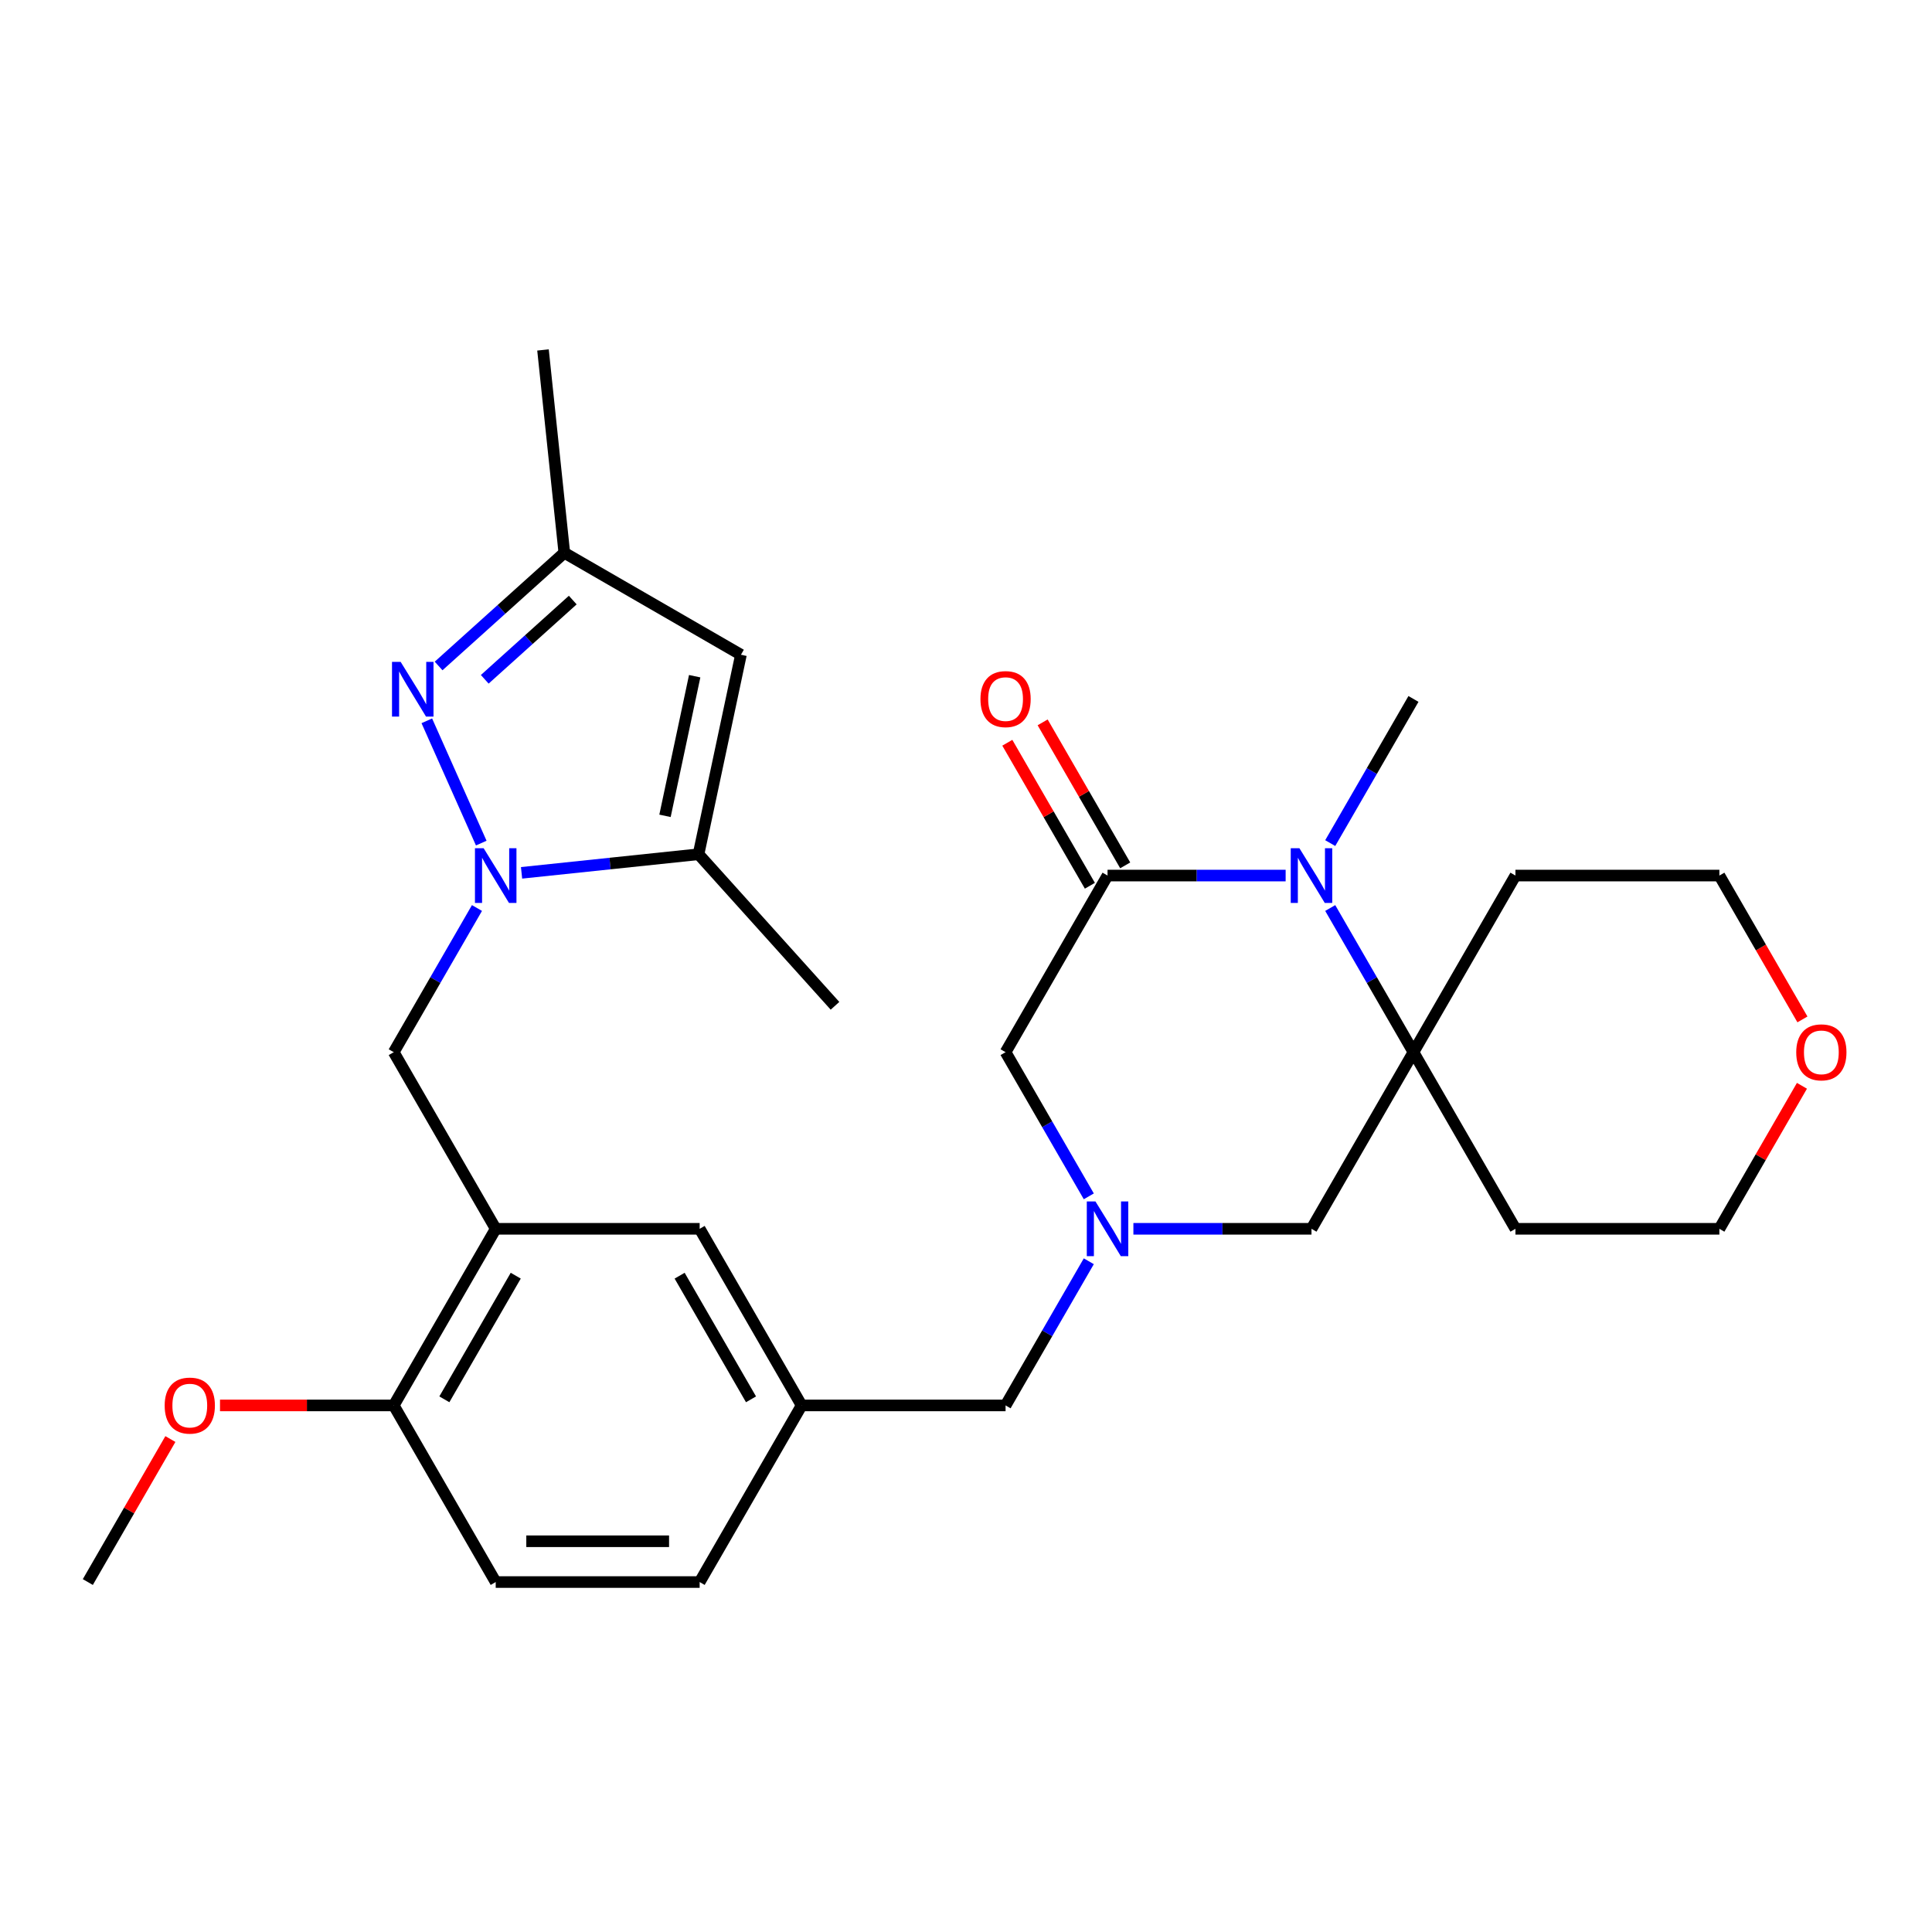 <?xml version='1.0' encoding='iso-8859-1'?>
<svg version='1.1' baseProfile='full'
              xmlns='http://www.w3.org/2000/svg'
                      xmlns:rdkit='http://www.rdkit.org/xml'
                      xmlns:xlink='http://www.w3.org/1999/xlink'
                  xml:space='preserve'
width='1000px' height='1000px' viewBox='0 0 1000 1000'>
<!-- END OF HEADER -->
<rect style='opacity:1.0;fill:#FFFFFF;stroke:none' width='1000' height='1000' x='0' y='0'> </rect>
<path class='bond-1' d='M 249.099,436.389 L 220.917,373.092' style='fill:none;fill-rule:evenodd;stroke:#0000FF;stroke-width:6px;stroke-linecap:butt;stroke-linejoin:miter;stroke-opacity:1' />
<path class='bond-4' d='M 269.957,451.782 L 315.759,446.968' style='fill:none;fill-rule:evenodd;stroke:#0000FF;stroke-width:6px;stroke-linecap:butt;stroke-linejoin:miter;stroke-opacity:1' />
<path class='bond-4' d='M 315.759,446.968 L 361.561,442.154' style='fill:none;fill-rule:evenodd;stroke:#000000;stroke-width:6px;stroke-linecap:butt;stroke-linejoin:miter;stroke-opacity:1' />
<path class='bond-8' d='M 246.879,469.988 L 225.338,507.298' style='fill:none;fill-rule:evenodd;stroke:#0000FF;stroke-width:6px;stroke-linecap:butt;stroke-linejoin:miter;stroke-opacity:1' />
<path class='bond-8' d='M 225.338,507.298 L 203.797,544.608' style='fill:none;fill-rule:evenodd;stroke:#000000;stroke-width:6px;stroke-linecap:butt;stroke-linejoin:miter;stroke-opacity:1' />
<path class='bond-0' d='M 688.524,469.988 L 710.065,507.298' style='fill:none;fill-rule:evenodd;stroke:#0000FF;stroke-width:6px;stroke-linecap:butt;stroke-linejoin:miter;stroke-opacity:1' />
<path class='bond-0' d='M 710.065,507.298 L 731.606,544.608' style='fill:none;fill-rule:evenodd;stroke:#000000;stroke-width:6px;stroke-linecap:butt;stroke-linejoin:miter;stroke-opacity:1' />
<path class='bond-22' d='M 688.524,436.389 L 710.065,399.079' style='fill:none;fill-rule:evenodd;stroke:#0000FF;stroke-width:6px;stroke-linecap:butt;stroke-linejoin:miter;stroke-opacity:1' />
<path class='bond-22' d='M 710.065,399.079 L 731.606,361.769' style='fill:none;fill-rule:evenodd;stroke:#000000;stroke-width:6px;stroke-linecap:butt;stroke-linejoin:miter;stroke-opacity:1' />
<path class='bond-31' d='M 665.446,453.188 L 619.355,453.188' style='fill:none;fill-rule:evenodd;stroke:#0000FF;stroke-width:6px;stroke-linecap:butt;stroke-linejoin:miter;stroke-opacity:1' />
<path class='bond-31' d='M 619.355,453.188 L 573.263,453.188' style='fill:none;fill-rule:evenodd;stroke:#000000;stroke-width:6px;stroke-linecap:butt;stroke-linejoin:miter;stroke-opacity:1' />
<path class='bond-9' d='M 227.021,344.706 L 259.556,315.412' style='fill:none;fill-rule:evenodd;stroke:#0000FF;stroke-width:6px;stroke-linecap:butt;stroke-linejoin:miter;stroke-opacity:1' />
<path class='bond-9' d='M 259.556,315.412 L 292.09,286.118' style='fill:none;fill-rule:evenodd;stroke:#000000;stroke-width:6px;stroke-linecap:butt;stroke-linejoin:miter;stroke-opacity:1' />
<path class='bond-9' d='M 250.908,351.608 L 273.682,331.102' style='fill:none;fill-rule:evenodd;stroke:#0000FF;stroke-width:6px;stroke-linecap:butt;stroke-linejoin:miter;stroke-opacity:1' />
<path class='bond-9' d='M 273.682,331.102 L 296.456,310.596' style='fill:none;fill-rule:evenodd;stroke:#000000;stroke-width:6px;stroke-linecap:butt;stroke-linejoin:miter;stroke-opacity:1' />
<path class='bond-2' d='M 573.263,453.188 L 520.482,544.608' style='fill:none;fill-rule:evenodd;stroke:#000000;stroke-width:6px;stroke-linecap:butt;stroke-linejoin:miter;stroke-opacity:1' />
<path class='bond-14' d='M 582.405,447.91 L 561.037,410.9' style='fill:none;fill-rule:evenodd;stroke:#000000;stroke-width:6px;stroke-linecap:butt;stroke-linejoin:miter;stroke-opacity:1' />
<path class='bond-14' d='M 561.037,410.9 L 539.67,373.89' style='fill:none;fill-rule:evenodd;stroke:#FF0000;stroke-width:6px;stroke-linecap:butt;stroke-linejoin:miter;stroke-opacity:1' />
<path class='bond-14' d='M 564.121,458.467 L 542.754,421.456' style='fill:none;fill-rule:evenodd;stroke:#000000;stroke-width:6px;stroke-linecap:butt;stroke-linejoin:miter;stroke-opacity:1' />
<path class='bond-14' d='M 542.754,421.456 L 521.386,384.446' style='fill:none;fill-rule:evenodd;stroke:#FF0000;stroke-width:6px;stroke-linecap:butt;stroke-linejoin:miter;stroke-opacity:1' />
<path class='bond-3' d='M 731.606,544.608 L 678.825,636.027' style='fill:none;fill-rule:evenodd;stroke:#000000;stroke-width:6px;stroke-linecap:butt;stroke-linejoin:miter;stroke-opacity:1' />
<path class='bond-18' d='M 731.606,544.608 L 784.387,453.188' style='fill:none;fill-rule:evenodd;stroke:#000000;stroke-width:6px;stroke-linecap:butt;stroke-linejoin:miter;stroke-opacity:1' />
<path class='bond-19' d='M 731.606,544.608 L 784.387,636.027' style='fill:none;fill-rule:evenodd;stroke:#000000;stroke-width:6px;stroke-linecap:butt;stroke-linejoin:miter;stroke-opacity:1' />
<path class='bond-6' d='M 361.561,442.154 L 383.509,338.899' style='fill:none;fill-rule:evenodd;stroke:#000000;stroke-width:6px;stroke-linecap:butt;stroke-linejoin:miter;stroke-opacity:1' />
<path class='bond-6' d='M 344.203,422.277 L 359.566,349.998' style='fill:none;fill-rule:evenodd;stroke:#000000;stroke-width:6px;stroke-linecap:butt;stroke-linejoin:miter;stroke-opacity:1' />
<path class='bond-24' d='M 361.561,442.154 L 432.196,520.602' style='fill:none;fill-rule:evenodd;stroke:#000000;stroke-width:6px;stroke-linecap:butt;stroke-linejoin:miter;stroke-opacity:1' />
<path class='bond-5' d='M 563.564,652.826 L 542.023,690.136' style='fill:none;fill-rule:evenodd;stroke:#0000FF;stroke-width:6px;stroke-linecap:butt;stroke-linejoin:miter;stroke-opacity:1' />
<path class='bond-5' d='M 542.023,690.136 L 520.482,727.446' style='fill:none;fill-rule:evenodd;stroke:#000000;stroke-width:6px;stroke-linecap:butt;stroke-linejoin:miter;stroke-opacity:1' />
<path class='bond-10' d='M 563.564,619.228 L 542.023,581.918' style='fill:none;fill-rule:evenodd;stroke:#0000FF;stroke-width:6px;stroke-linecap:butt;stroke-linejoin:miter;stroke-opacity:1' />
<path class='bond-10' d='M 542.023,581.918 L 520.482,544.608' style='fill:none;fill-rule:evenodd;stroke:#000000;stroke-width:6px;stroke-linecap:butt;stroke-linejoin:miter;stroke-opacity:1' />
<path class='bond-11' d='M 586.642,636.027 L 632.734,636.027' style='fill:none;fill-rule:evenodd;stroke:#0000FF;stroke-width:6px;stroke-linecap:butt;stroke-linejoin:miter;stroke-opacity:1' />
<path class='bond-11' d='M 632.734,636.027 L 678.825,636.027' style='fill:none;fill-rule:evenodd;stroke:#000000;stroke-width:6px;stroke-linecap:butt;stroke-linejoin:miter;stroke-opacity:1' />
<path class='bond-29' d='M 383.509,338.899 L 292.09,286.118' style='fill:none;fill-rule:evenodd;stroke:#000000;stroke-width:6px;stroke-linecap:butt;stroke-linejoin:miter;stroke-opacity:1' />
<path class='bond-7' d='M 256.578,636.027 L 203.797,544.608' style='fill:none;fill-rule:evenodd;stroke:#000000;stroke-width:6px;stroke-linecap:butt;stroke-linejoin:miter;stroke-opacity:1' />
<path class='bond-12' d='M 256.578,636.027 L 203.797,727.446' style='fill:none;fill-rule:evenodd;stroke:#000000;stroke-width:6px;stroke-linecap:butt;stroke-linejoin:miter;stroke-opacity:1' />
<path class='bond-12' d='M 266.945,660.296 L 229.998,724.289' style='fill:none;fill-rule:evenodd;stroke:#000000;stroke-width:6px;stroke-linecap:butt;stroke-linejoin:miter;stroke-opacity:1' />
<path class='bond-13' d='M 256.578,636.027 L 362.14,636.027' style='fill:none;fill-rule:evenodd;stroke:#000000;stroke-width:6px;stroke-linecap:butt;stroke-linejoin:miter;stroke-opacity:1' />
<path class='bond-27' d='M 292.09,286.118 L 281.056,181.135' style='fill:none;fill-rule:evenodd;stroke:#000000;stroke-width:6px;stroke-linecap:butt;stroke-linejoin:miter;stroke-opacity:1' />
<path class='bond-20' d='M 203.797,727.446 L 256.578,818.865' style='fill:none;fill-rule:evenodd;stroke:#000000;stroke-width:6px;stroke-linecap:butt;stroke-linejoin:miter;stroke-opacity:1' />
<path class='bond-23' d='M 203.797,727.446 L 158.836,727.446' style='fill:none;fill-rule:evenodd;stroke:#000000;stroke-width:6px;stroke-linecap:butt;stroke-linejoin:miter;stroke-opacity:1' />
<path class='bond-23' d='M 158.836,727.446 L 113.874,727.446' style='fill:none;fill-rule:evenodd;stroke:#FF0000;stroke-width:6px;stroke-linecap:butt;stroke-linejoin:miter;stroke-opacity:1' />
<path class='bond-16' d='M 362.14,636.027 L 414.921,727.446' style='fill:none;fill-rule:evenodd;stroke:#000000;stroke-width:6px;stroke-linecap:butt;stroke-linejoin:miter;stroke-opacity:1' />
<path class='bond-16' d='M 351.773,660.296 L 388.72,724.289' style='fill:none;fill-rule:evenodd;stroke:#000000;stroke-width:6px;stroke-linecap:butt;stroke-linejoin:miter;stroke-opacity:1' />
<path class='bond-15' d='M 520.482,727.446 L 414.921,727.446' style='fill:none;fill-rule:evenodd;stroke:#000000;stroke-width:6px;stroke-linecap:butt;stroke-linejoin:miter;stroke-opacity:1' />
<path class='bond-21' d='M 414.921,727.446 L 362.14,818.865' style='fill:none;fill-rule:evenodd;stroke:#000000;stroke-width:6px;stroke-linecap:butt;stroke-linejoin:miter;stroke-opacity:1' />
<path class='bond-17' d='M 932.684,562.007 L 911.316,599.017' style='fill:none;fill-rule:evenodd;stroke:#FF0000;stroke-width:6px;stroke-linecap:butt;stroke-linejoin:miter;stroke-opacity:1' />
<path class='bond-17' d='M 911.316,599.017 L 889.948,636.027' style='fill:none;fill-rule:evenodd;stroke:#000000;stroke-width:6px;stroke-linecap:butt;stroke-linejoin:miter;stroke-opacity:1' />
<path class='bond-32' d='M 932.938,527.649 L 911.443,490.419' style='fill:none;fill-rule:evenodd;stroke:#FF0000;stroke-width:6px;stroke-linecap:butt;stroke-linejoin:miter;stroke-opacity:1' />
<path class='bond-32' d='M 911.443,490.419 L 889.948,453.188' style='fill:none;fill-rule:evenodd;stroke:#000000;stroke-width:6px;stroke-linecap:butt;stroke-linejoin:miter;stroke-opacity:1' />
<path class='bond-25' d='M 784.387,453.188 L 889.948,453.188' style='fill:none;fill-rule:evenodd;stroke:#000000;stroke-width:6px;stroke-linecap:butt;stroke-linejoin:miter;stroke-opacity:1' />
<path class='bond-26' d='M 784.387,636.027 L 889.948,636.027' style='fill:none;fill-rule:evenodd;stroke:#000000;stroke-width:6px;stroke-linecap:butt;stroke-linejoin:miter;stroke-opacity:1' />
<path class='bond-30' d='M 256.578,818.865 L 362.14,818.865' style='fill:none;fill-rule:evenodd;stroke:#000000;stroke-width:6px;stroke-linecap:butt;stroke-linejoin:miter;stroke-opacity:1' />
<path class='bond-30' d='M 272.412,797.753 L 346.305,797.753' style='fill:none;fill-rule:evenodd;stroke:#000000;stroke-width:6px;stroke-linecap:butt;stroke-linejoin:miter;stroke-opacity:1' />
<path class='bond-28' d='M 88.19,744.845 L 66.822,781.855' style='fill:none;fill-rule:evenodd;stroke:#FF0000;stroke-width:6px;stroke-linecap:butt;stroke-linejoin:miter;stroke-opacity:1' />
<path class='bond-28' d='M 66.822,781.855 L 45.455,818.865' style='fill:none;fill-rule:evenodd;stroke:#000000;stroke-width:6px;stroke-linecap:butt;stroke-linejoin:miter;stroke-opacity:1' />
<path  class='atom-0' d='M 250.318 439.028
L 259.598 454.028
Q 260.518 455.508, 261.998 458.188
Q 263.478 460.868, 263.558 461.028
L 263.558 439.028
L 267.318 439.028
L 267.318 467.348
L 263.438 467.348
L 253.478 450.948
Q 252.318 449.028, 251.078 446.828
Q 249.878 444.628, 249.518 443.948
L 249.518 467.348
L 245.838 467.348
L 245.838 439.028
L 250.318 439.028
' fill='#0000FF'/>
<path  class='atom-1' d='M 672.565 439.028
L 681.845 454.028
Q 682.765 455.508, 684.245 458.188
Q 685.725 460.868, 685.805 461.028
L 685.805 439.028
L 689.565 439.028
L 689.565 467.348
L 685.685 467.348
L 675.725 450.948
Q 674.565 449.028, 673.325 446.828
Q 672.125 444.628, 671.765 443.948
L 671.765 467.348
L 668.085 467.348
L 668.085 439.028
L 672.565 439.028
' fill='#0000FF'/>
<path  class='atom-2' d='M 207.382 342.593
L 216.662 357.593
Q 217.582 359.073, 219.062 361.753
Q 220.542 364.433, 220.622 364.593
L 220.622 342.593
L 224.382 342.593
L 224.382 370.913
L 220.502 370.913
L 210.542 354.513
Q 209.382 352.593, 208.142 350.393
Q 206.942 348.193, 206.582 347.513
L 206.582 370.913
L 202.902 370.913
L 202.902 342.593
L 207.382 342.593
' fill='#0000FF'/>
<path  class='atom-6' d='M 567.003 621.867
L 576.283 636.867
Q 577.203 638.347, 578.683 641.027
Q 580.163 643.707, 580.243 643.867
L 580.243 621.867
L 584.003 621.867
L 584.003 650.187
L 580.123 650.187
L 570.163 633.787
Q 569.003 631.867, 567.763 629.667
Q 566.563 627.467, 566.203 626.787
L 566.203 650.187
L 562.523 650.187
L 562.523 621.867
L 567.003 621.867
' fill='#0000FF'/>
<path  class='atom-15' d='M 507.482 361.849
Q 507.482 355.049, 510.842 351.249
Q 514.202 347.449, 520.482 347.449
Q 526.762 347.449, 530.122 351.249
Q 533.482 355.049, 533.482 361.849
Q 533.482 368.729, 530.082 372.649
Q 526.682 376.529, 520.482 376.529
Q 514.242 376.529, 510.842 372.649
Q 507.482 368.769, 507.482 361.849
M 520.482 373.329
Q 524.802 373.329, 527.122 370.449
Q 529.482 367.529, 529.482 361.849
Q 529.482 356.289, 527.122 353.489
Q 524.802 350.649, 520.482 350.649
Q 516.162 350.649, 513.802 353.449
Q 511.482 356.249, 511.482 361.849
Q 511.482 367.569, 513.802 370.449
Q 516.162 373.329, 520.482 373.329
' fill='#FF0000'/>
<path  class='atom-18' d='M 929.729 544.688
Q 929.729 537.888, 933.089 534.088
Q 936.449 530.288, 942.729 530.288
Q 949.009 530.288, 952.369 534.088
Q 955.729 537.888, 955.729 544.688
Q 955.729 551.568, 952.329 555.488
Q 948.929 559.368, 942.729 559.368
Q 936.489 559.368, 933.089 555.488
Q 929.729 551.608, 929.729 544.688
M 942.729 556.168
Q 947.049 556.168, 949.369 553.288
Q 951.729 550.368, 951.729 544.688
Q 951.729 539.128, 949.369 536.328
Q 947.049 533.488, 942.729 533.488
Q 938.409 533.488, 936.049 536.288
Q 933.729 539.088, 933.729 544.688
Q 933.729 550.408, 936.049 553.288
Q 938.409 556.168, 942.729 556.168
' fill='#FF0000'/>
<path  class='atom-24' d='M 85.235 727.526
Q 85.235 720.726, 88.595 716.926
Q 91.955 713.126, 98.235 713.126
Q 104.515 713.126, 107.875 716.926
Q 111.235 720.726, 111.235 727.526
Q 111.235 734.406, 107.835 738.326
Q 104.435 742.206, 98.235 742.206
Q 91.995 742.206, 88.595 738.326
Q 85.235 734.446, 85.235 727.526
M 98.235 739.006
Q 102.555 739.006, 104.875 736.126
Q 107.235 733.206, 107.235 727.526
Q 107.235 721.966, 104.875 719.166
Q 102.555 716.326, 98.235 716.326
Q 93.915 716.326, 91.555 719.126
Q 89.235 721.926, 89.235 727.526
Q 89.235 733.246, 91.555 736.126
Q 93.915 739.006, 98.235 739.006
' fill='#FF0000'/>
</svg>
